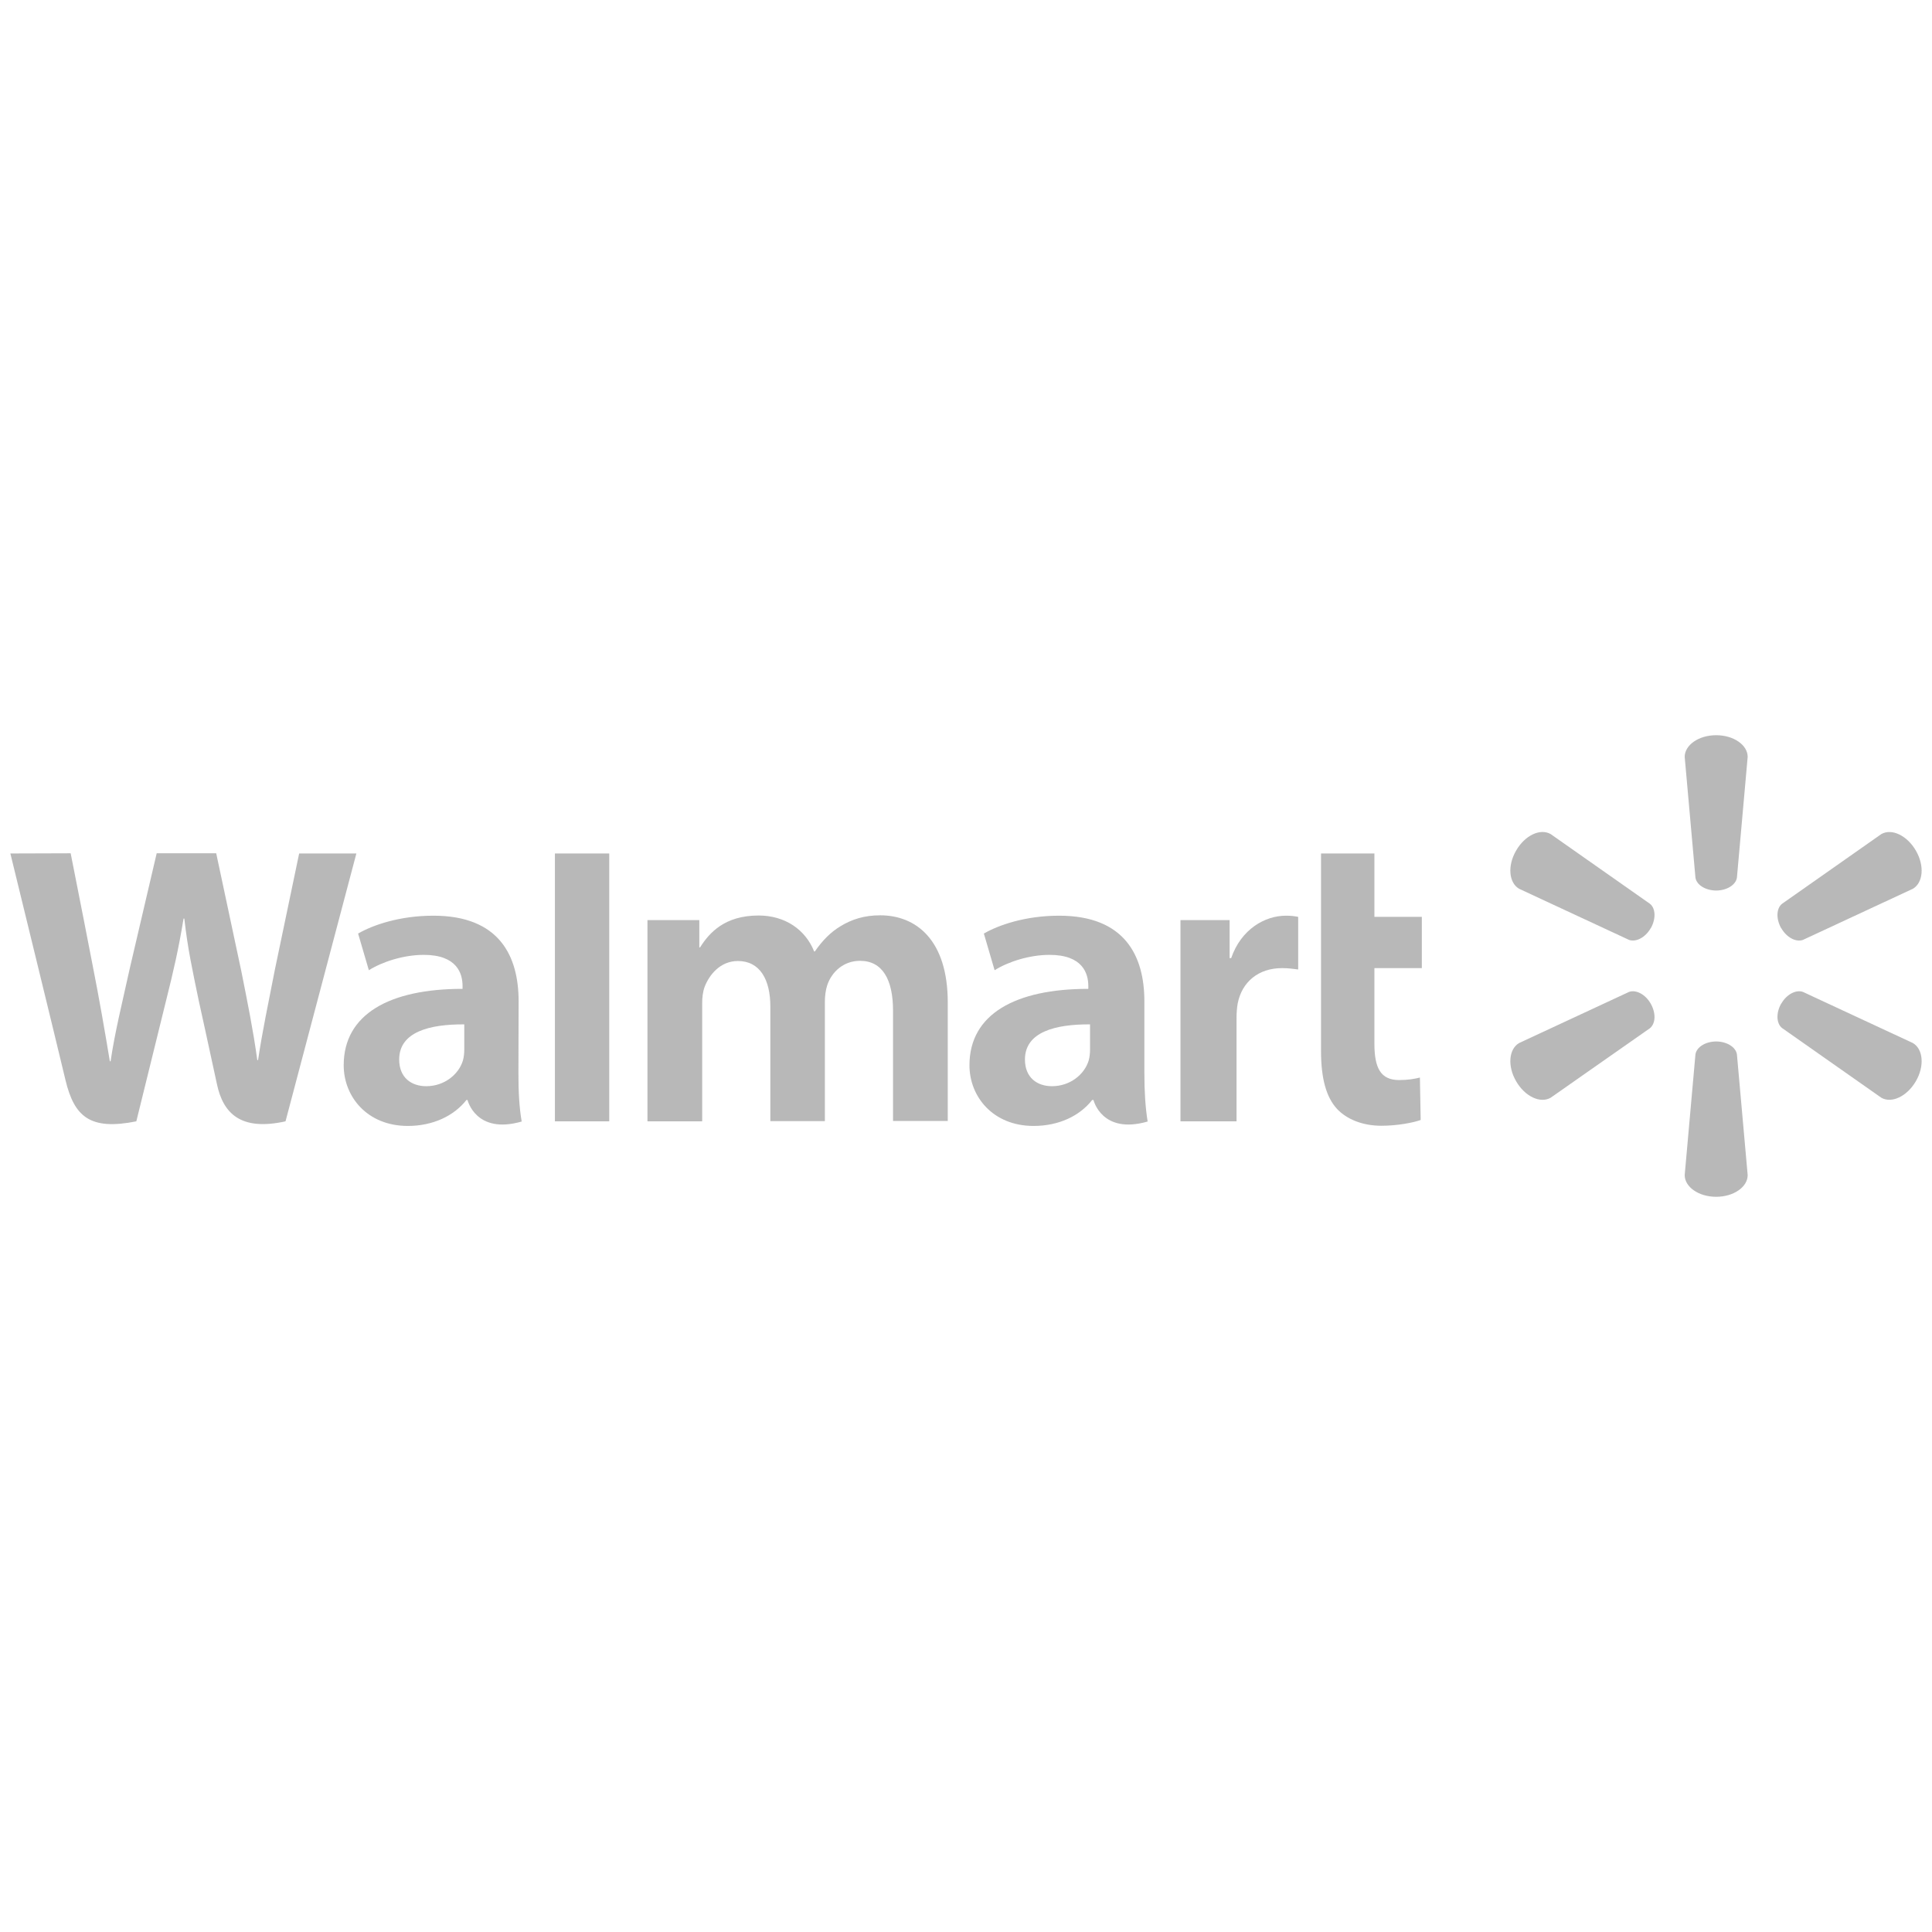 <svg xmlns="http://www.w3.org/2000/svg" id="Layer_167" data-name="Layer 167" viewBox="0 0 100.62 100.62"><defs><style>      .cls-1 {        fill: #111;        stroke-width: 0px;      }      .cls-2 {        opacity: .3;      }    </style></defs><g class="cls-2"><g><path class="cls-1" d="M59.6,52.15c0-2.37-1.02-4.46-4.44-4.46-1.76,0-3.16.49-3.92.93l.56,1.91c.7-.44,1.81-.8,2.86-.8,1.74,0,2.02.98,2.02,1.62v.15c-3.79,0-6.19,1.31-6.19,3.98,0,1.63,1.22,3.16,3.34,3.16,1.31,0,2.4-.52,3.05-1.35h.07s.43,1.81,2.82,1.12c-.12-.75-.17-1.56-.17-2.53M56.77,54.66c0,.19-.02.39-.07.57-.22.73-.97,1.34-1.91,1.34-.78,0-1.41-.45-1.41-1.39,0-1.44,1.59-1.84,3.39-1.83v1.31Z"></path><path class="cls-1" d="M.54,44.45s2.48,10.15,2.87,11.8c.46,1.92,1.29,2.63,3.69,2.15l1.55-6.29c.39-1.56.65-2.68.91-4.27h.04c.18,1.61.43,2.71.75,4.27,0,0,.63,2.86.95,4.36.32,1.5,1.22,2.45,3.57,1.93l3.69-13.95h-2.98l-1.26,6.03c-.34,1.76-.64,3.13-.88,4.73h-.04c-.22-1.59-.49-2.91-.83-4.62l-1.31-6.15h-3.1l-1.4,5.99c-.4,1.82-.77,3.29-1,4.84h-.04c-.24-1.46-.56-3.31-.91-5.07,0,0-.83-4.28-1.13-5.76"></path><path class="cls-1" d="M27.01,52.15c0-2.37-1.01-4.46-4.44-4.46-1.76,0-3.16.49-3.92.93l.56,1.91c.7-.44,1.81-.8,2.86-.8,1.74,0,2.02.98,2.02,1.62v.15c-3.79,0-6.19,1.31-6.19,3.98,0,1.63,1.22,3.16,3.34,3.16,1.3,0,2.4-.52,3.05-1.35h.06s.43,1.81,2.82,1.12c-.13-.75-.17-1.56-.17-2.53M24.18,54.66c0,.19-.02.39-.07.57-.22.73-.97,1.34-1.91,1.34-.78,0-1.41-.45-1.41-1.39,0-1.44,1.58-1.84,3.39-1.83v1.31Z"></path><polyline class="cls-1" points="31.73 55.44 31.73 44.45 28.9 44.45 28.9 58.4 31.73 58.4"></polyline><path class="cls-1" d="M68.8,44.45v10.29c0,1.42.27,2.41.84,3.02.5.53,1.32.87,2.3.87.84,0,1.66-.16,2.05-.3l-.04-2.21c-.29.07-.62.13-1.08.13-.96,0-1.29-.62-1.29-1.89v-3.94h2.47v-2.67h-2.47v-3.3"></path><path class="cls-1" d="M61.48,47.92v10.48h2.92v-5.37c0-.29.02-.54.06-.77.22-1.12,1.08-1.84,2.31-1.84.34,0,.58.04.84.07v-2.74c-.22-.04-.37-.06-.64-.06-1.09,0-2.33.7-2.85,2.21h-.08v-1.98"></path><path class="cls-1" d="M33.72,47.92v10.48h2.85v-6.15c0-.29.03-.59.13-.86.24-.62.81-1.34,1.73-1.34,1.15,0,1.69.97,1.69,2.37v5.97h2.84v-6.22c0-.28.04-.61.12-.85.23-.7.85-1.28,1.71-1.28,1.16,0,1.72.96,1.72,2.6v5.74h2.85v-6.17c0-3.26-1.65-4.54-3.52-4.54-.83,0-1.48.21-2.07.57-.5.3-.94.74-1.33,1.31h-.04c-.45-1.13-1.51-1.87-2.89-1.87-1.77,0-2.57.9-3.05,1.66h-.04v-1.42"></path><path class="cls-1" d="M89.37,46.38c.56,0,1.03-.29,1.09-.67l.56-6.29c0-.62-.73-1.13-1.64-1.13s-1.64.51-1.64,1.13l.56,6.29c.06.38.53.67,1.09.67"></path><path class="cls-1" d="M85.97,48.35c.28-.49.26-1.04-.04-1.28l-5.17-3.63c-.54-.31-1.34.06-1.8.86-.46.79-.38,1.68.16,1.99l5.72,2.66c.36.13.85-.12,1.13-.61"></path><path class="cls-1" d="M92.77,48.34c.28.49.77.74,1.13.61l5.72-2.66c.54-.31.62-1.2.16-1.99-.46-.79-1.26-1.17-1.8-.86l-5.17,3.63c-.3.24-.32.79-.04,1.28"></path><path class="cls-1" d="M89.37,54.24c.56,0,1.03.29,1.09.67l.56,6.29c0,.62-.73,1.13-1.64,1.13s-1.64-.51-1.64-1.13l.56-6.29c.06-.38.53-.67,1.09-.67"></path><path class="cls-1" d="M92.77,52.27c.28-.49.77-.74,1.13-.61l5.72,2.66c.54.31.62,1.2.16,1.99-.46.79-1.26,1.17-1.8.86l-5.17-3.63c-.3-.24-.32-.79-.04-1.28"></path><path class="cls-1" d="M85.97,52.27c.28.49.26,1.03-.04,1.28l-5.17,3.62c-.54.31-1.34-.06-1.8-.86-.46-.79-.38-1.68.16-1.99l5.72-2.66c.36-.13.85.12,1.13.61"></path></g></g></svg>